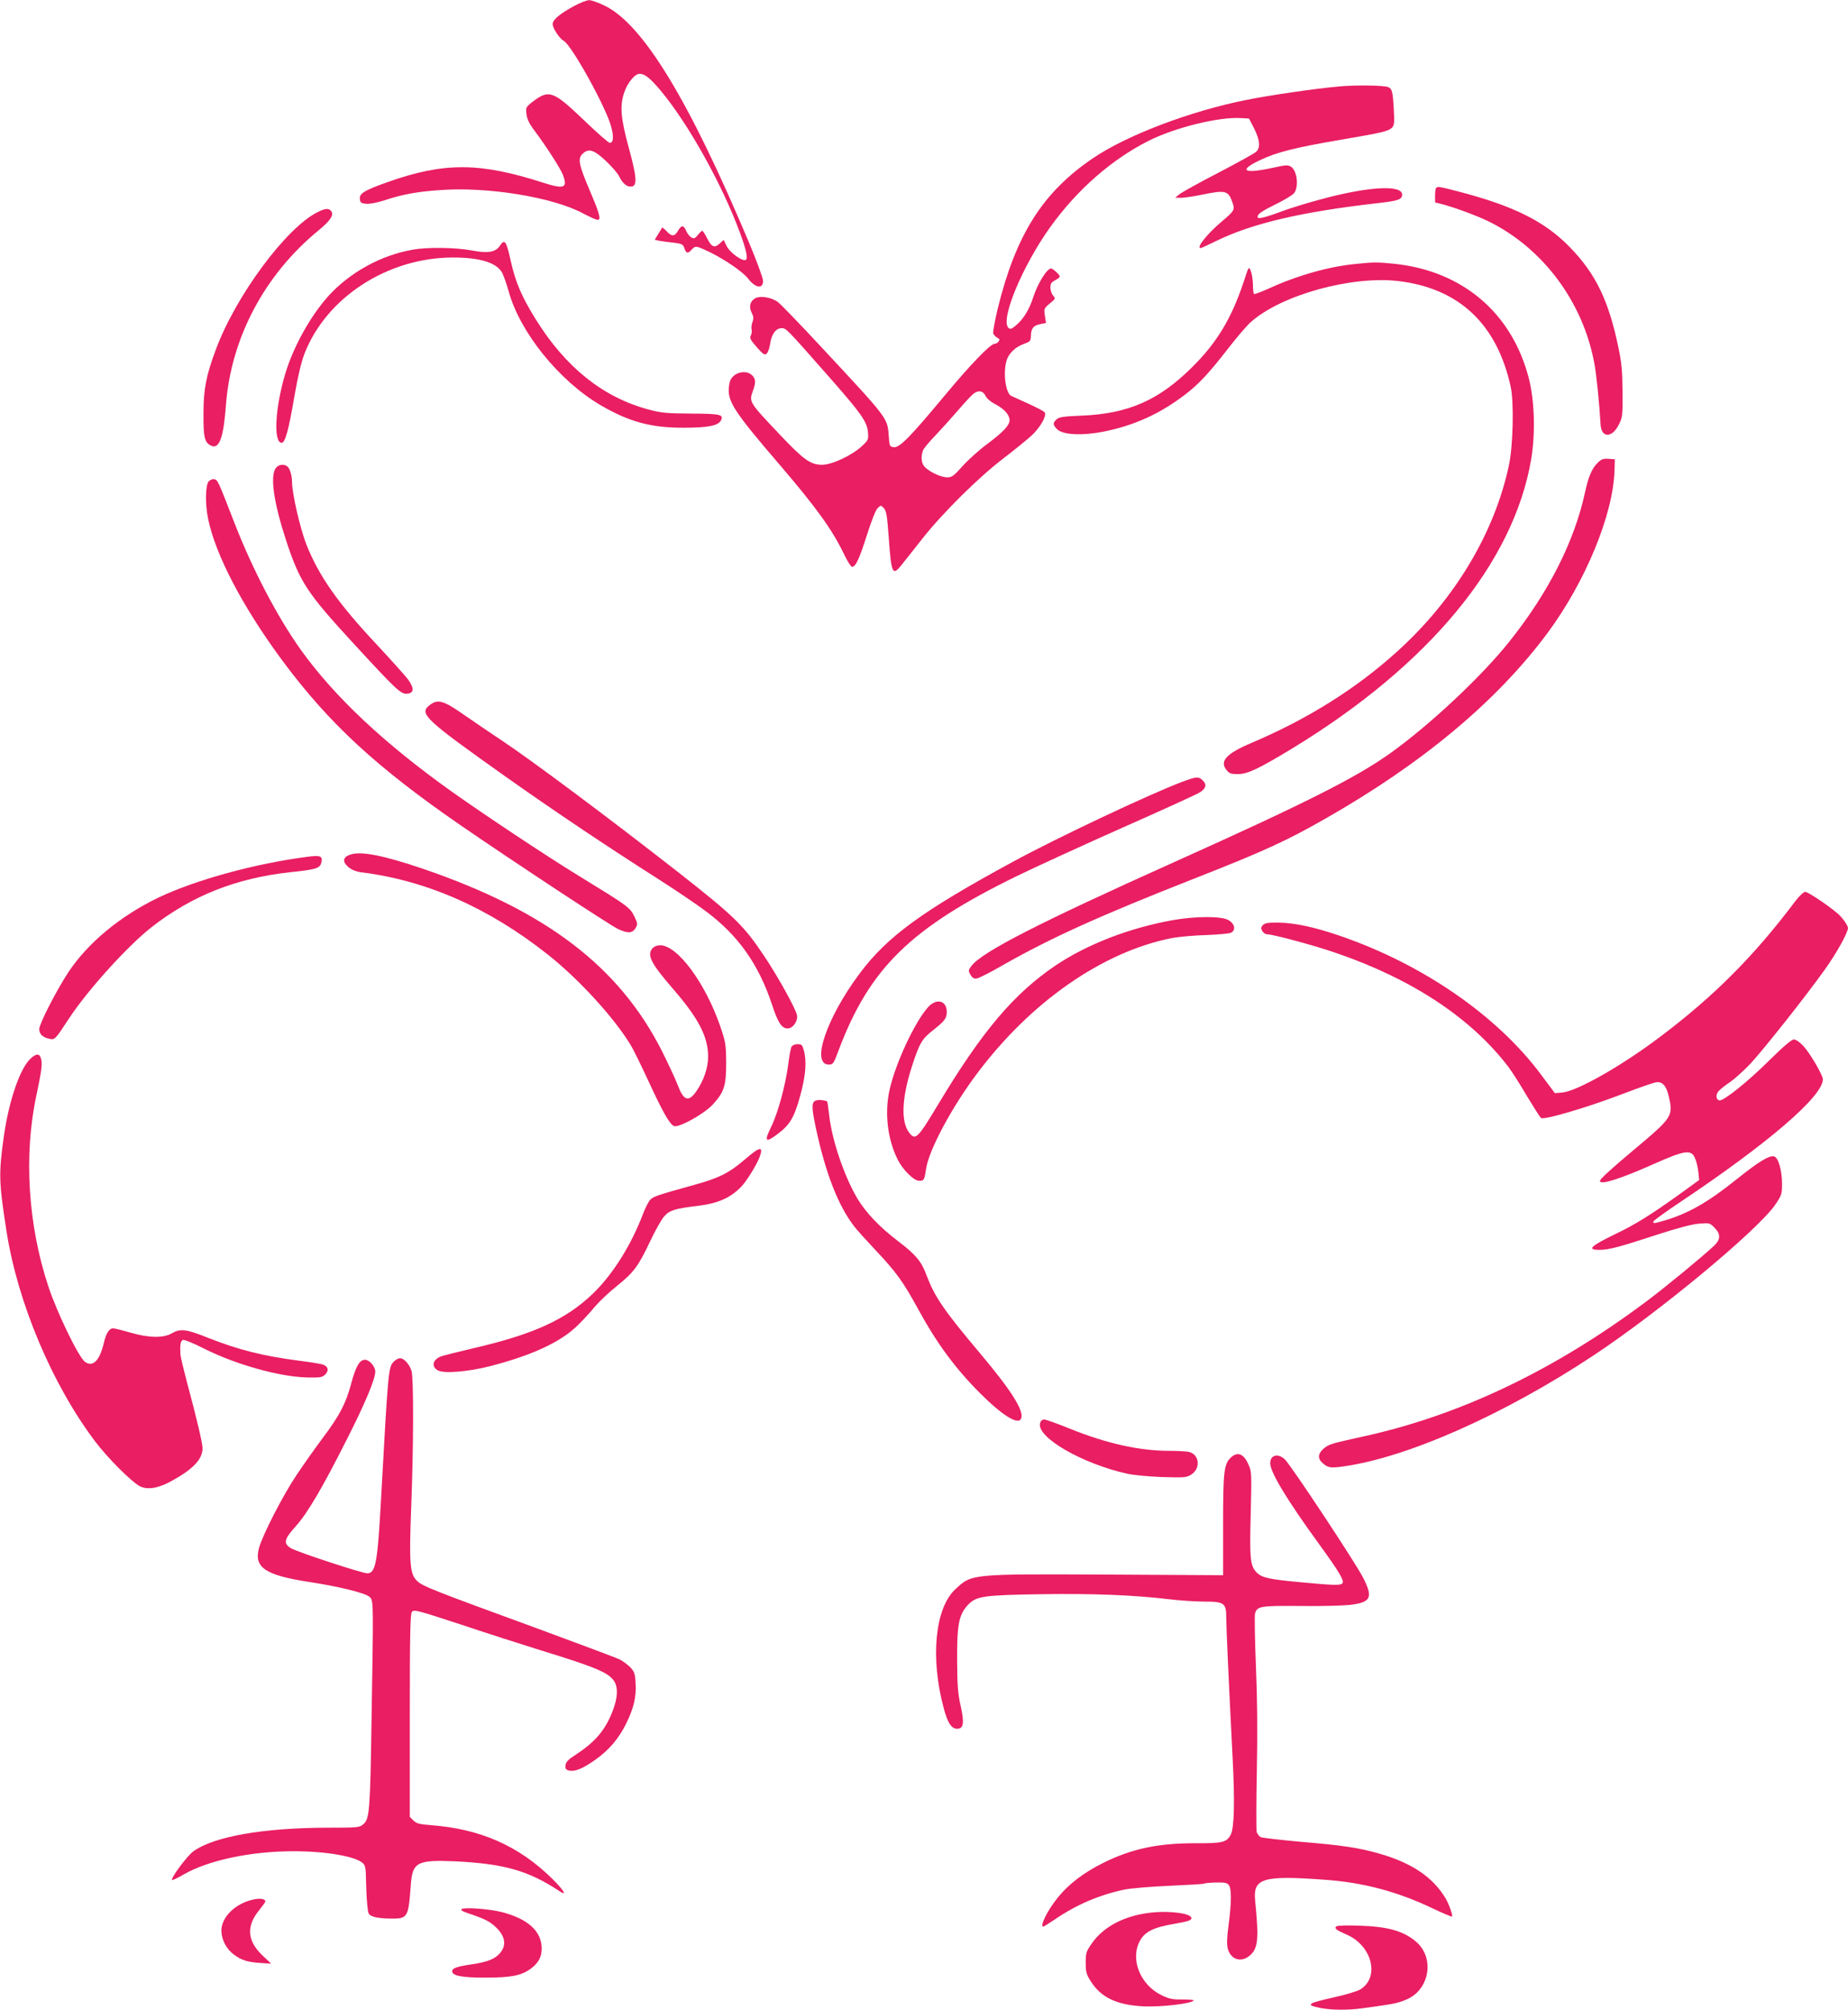 <?xml version="1.0" standalone="no"?>
<!DOCTYPE svg PUBLIC "-//W3C//DTD SVG 20010904//EN"
 "http://www.w3.org/TR/2001/REC-SVG-20010904/DTD/svg10.dtd">
<svg version="1.0" xmlns="http://www.w3.org/2000/svg"
 width="1177pt" height="1280pt" viewBox="0 0 1177 1280"
 preserveAspectRatio="xMidYMid meet">
<g transform="translate(0,1280) scale(0.1,-0.1)"
fill="#e91e63" stroke="none">
<path d="M3657 12762 c-92 -50 -137 -88 -137 -115 0 -27 43 -92 70 -107 51
-27 275 -432 304 -552 16 -61 12 -98 -10 -98 -8 0 -79 62 -159 139 -205 196
-228 204 -339 118 -36 -29 -38 -33 -33 -73 3 -29 17 -59 40 -91 84 -111 175
-253 192 -296 32 -84 9 -93 -121 -52 -408 132 -635 133 -996 5 -149 -53 -180
-72 -176 -108 3 -23 8 -27 41 -30 22 -2 71 8 115 22 111 37 205 55 349 65 306
24 729 -45 920 -150 40 -21 80 -39 89 -39 24 0 14 37 -52 192 -67 158 -75 197
-45 227 39 39 74 28 151 -45 38 -36 76 -80 84 -98 21 -44 50 -68 78 -64 38 5
34 58 -17 246 -52 190 -58 267 -30 351 20 62 68 121 99 121 33 0 68 -29 132
-105 177 -211 392 -597 506 -905 41 -111 53 -166 38 -175 -20 -12 -99 44 -121
86 l-20 41 -23 -21 c-35 -33 -53 -26 -81 29 -14 28 -28 50 -32 50 -4 0 -17
-12 -28 -26 -18 -23 -25 -25 -42 -16 -11 6 -26 25 -33 42 -16 38 -30 38 -52 0
-21 -37 -40 -38 -72 -3 -14 15 -27 25 -29 23 -2 -3 -13 -21 -25 -41 l-22 -36
27 -6 c16 -3 56 -9 90 -12 57 -7 63 -10 72 -36 12 -34 22 -36 46 -9 24 26 28
26 112 -14 99 -48 216 -128 249 -172 46 -59 94 -66 94 -13 0 17 -40 126 -89
243 -383 910 -676 1392 -920 1510 -41 20 -86 36 -100 35 -14 0 -57 -17 -94
-37z"/>
<path d="M8525 12249 c-147 -13 -442 -56 -585 -85 -357 -71 -758 -223 -975
-369 -322 -217 -494 -487 -610 -959 -19 -79 -32 -151 -29 -160 4 -9 15 -21 26
-27 15 -8 17 -13 7 -25 -6 -8 -17 -14 -25 -14 -26 0 -150 -128 -318 -330 -223
-268 -287 -332 -323 -328 -27 3 -28 5 -33 78 -8 108 -8 108 -422 552 -136 147
-264 279 -283 294 -40 30 -111 42 -144 25 -34 -19 -43 -54 -24 -92 13 -25 14
-38 5 -61 -5 -15 -8 -36 -5 -47 3 -10 0 -28 -5 -38 -9 -16 -2 -28 37 -73 41
-47 51 -53 64 -42 8 7 18 35 22 62 8 61 37 100 73 100 29 0 28 1 302 -310 205
-233 242 -285 248 -352 4 -46 3 -50 -36 -87 -63 -60 -192 -121 -256 -121 -74
0 -117 31 -273 196 -192 203 -193 204 -168 274 20 56 19 76 -5 100 -28 28 -82
26 -116 -3 -21 -18 -28 -35 -32 -75 -8 -90 35 -156 328 -497 230 -269 329
-406 405 -563 21 -45 45 -82 51 -82 24 0 45 45 95 201 30 95 57 163 70 174 19
18 20 18 38 -1 16 -16 21 -46 31 -182 17 -238 24 -253 82 -180 19 24 79 99
133 168 130 165 360 392 515 510 68 52 149 118 179 145 54 50 96 121 86 147
-3 7 -50 32 -103 56 -53 24 -104 47 -112 51 -35 18 -52 144 -30 222 13 47 57
90 112 109 40 15 43 18 44 53 1 46 17 65 61 73 l35 7 -7 46 c-7 44 -6 47 31
78 37 30 38 32 21 51 -9 10 -17 33 -17 50 0 25 6 35 30 47 17 9 30 19 30 24 0
11 -44 51 -56 51 -26 0 -86 -97 -114 -185 -23 -72 -58 -131 -100 -169 -33 -30
-44 -35 -56 -25 -57 47 86 393 266 644 172 239 392 431 629 550 167 83 442
151 582 143 l54 -3 33 -64 c37 -74 41 -122 12 -148 -10 -10 -119 -70 -240
-133 -122 -63 -233 -125 -248 -137 l-27 -22 36 -1 c20 0 81 9 134 20 152 31
168 27 195 -51 16 -45 12 -52 -70 -121 -92 -78 -164 -168 -133 -168 4 0 52 22
107 49 223 108 537 182 1011 236 143 16 165 24 165 56 0 64 -220 51 -523 -32
-82 -22 -190 -55 -240 -74 -51 -19 -107 -38 -126 -41 -29 -6 -33 -4 -30 12 3
13 38 36 108 70 58 28 113 61 123 74 31 39 20 141 -18 167 -21 14 -32 13 -119
-6 -183 -40 -221 -18 -82 48 105 51 225 81 517 131 265 45 302 54 326 77 14
15 16 32 11 118 -6 111 -11 130 -35 140 -28 12 -210 14 -317 4z m-2247 -1972
c8 -16 33 -37 62 -52 55 -28 90 -67 90 -101 0 -33 -41 -76 -144 -153 -50 -37
-120 -100 -155 -139 -56 -63 -68 -72 -98 -72 -37 0 -105 30 -140 63 -25 22
-30 68 -14 109 5 13 40 55 77 93 37 39 103 112 147 163 43 51 89 99 101 107
30 22 59 15 74 -18z"/>
<path d="M9147 11603 c-4 -3 -7 -26 -7 -49 l0 -43 58 -15 c83 -23 218 -74 287
-108 344 -171 597 -512 669 -900 14 -71 33 -265 40 -390 4 -88 73 -89 116 -3
24 47 25 58 24 210 -1 133 -5 182 -28 290 -61 291 -143 461 -305 628 -157 163
-352 262 -696 353 -138 36 -148 38 -158 27z"/>
<path d="M2023 11449 c-199 -98 -520 -531 -647 -872 -63 -168 -80 -254 -80
-413 -1 -152 7 -183 50 -203 51 -23 78 54 93 259 32 427 246 831 589 1112 77
63 101 100 81 124 -16 19 -37 18 -86 -7z"/>
<path d="M3184 11235 c-27 -41 -76 -50 -179 -30 -104 19 -280 22 -375 5 -204
-35 -404 -146 -541 -298 -113 -127 -221 -321 -272 -492 -65 -216 -77 -440 -23
-440 22 0 44 79 80 290 23 133 44 221 65 277 140 360 531 613 947 613 173 0
280 -34 313 -99 10 -20 28 -71 40 -114 71 -262 322 -573 587 -728 182 -106
322 -144 529 -143 153 0 218 13 236 45 20 39 0 44 -189 45 -157 1 -188 4 -272
26 -290 78 -527 268 -717 573 -91 146 -130 238 -160 373 -28 128 -39 143 -69
97z"/>
<path d="M8635 11119 c-171 -16 -378 -75 -557 -158 -48 -21 -89 -37 -92 -33
-3 3 -6 30 -6 61 -1 31 -7 70 -14 86 -12 30 -13 29 -45 -70 -77 -232 -171
-389 -330 -545 -210 -209 -406 -295 -700 -307 -121 -5 -147 -9 -163 -25 -22
-22 -23 -30 0 -57 39 -47 196 -49 367 -5 166 42 305 110 444 214 95 72 155
136 285 303 54 70 119 146 145 168 194 171 640 294 937 259 387 -46 629 -274
716 -675 21 -100 15 -370 -11 -495 -91 -432 -345 -857 -711 -1188 -260 -236
-567 -429 -926 -582 -162 -68 -208 -117 -163 -173 18 -23 28 -27 74 -27 61 0
132 34 343 162 873 531 1411 1182 1524 1842 28 167 22 376 -16 521 -108 413
-422 680 -856 725 -106 11 -130 11 -245 -1z"/>
<path d="M10176 9853 c-37 -36 -60 -90 -81 -189 -68 -313 -231 -635 -481 -949
-178 -224 -512 -536 -762 -714 -218 -155 -546 -320 -1377 -693 -862 -387
-1223 -572 -1289 -661 -19 -26 -20 -30 -5 -55 11 -19 22 -26 38 -24 13 1 87
38 164 83 312 177 613 314 1242 561 422 166 569 233 814 373 621 353 1098 752
1419 1186 241 326 417 754 425 1034 l2 70 -41 3 c-33 2 -45 -2 -68 -25z"/>
<path d="M1756 9818 c-36 -51 -13 -216 63 -450 90 -275 132 -340 439 -673 267
-290 296 -317 335 -313 43 4 46 32 10 85 -15 22 -104 121 -196 220 -254 270
-377 445 -457 649 -39 101 -90 322 -90 394 0 44 -15 91 -33 102 -23 15 -56 8
-71 -14z"/>
<path d="M1329 9734 c-21 -26 -23 -142 -4 -236 47 -232 221 -564 474 -906 297
-400 598 -678 1136 -1049 340 -234 952 -637 1002 -660 63 -29 92 -27 112 8 13
24 12 30 -10 75 -27 55 -41 65 -356 258 -215 132 -589 381 -808 536 -430 307
-744 602 -958 900 -149 209 -305 506 -422 805 -107 276 -109 280 -131 283 -12
2 -27 -5 -35 -14z"/>
<path d="M2736 8309 c-69 -54 -32 -89 484 -455 308 -218 642 -442 975 -654
108 -69 243 -160 300 -203 207 -154 336 -337 422 -595 37 -114 62 -152 99
-152 34 0 67 47 60 85 -9 42 -118 240 -206 372 -132 198 -190 255 -544 533
-430 337 -948 724 -1136 848 -63 42 -168 113 -234 159 -131 92 -168 103 -220
62z"/>
<path d="M7530 7821 c-207 -78 -793 -354 -1080 -510 -576 -313 -798 -474 -975
-711 -211 -283 -312 -580 -196 -580 26 0 31 6 61 88 198 526 458 781 1135
1112 121 59 427 199 679 311 253 112 473 212 490 224 38 26 43 48 17 74 -27
27 -40 26 -131 -8z"/>
<path d="M2230 7357 c-47 -16 -51 -46 -10 -80 19 -16 48 -28 78 -32 419 -52
816 -227 1192 -525 197 -156 422 -402 527 -576 17 -27 67 -130 112 -227 90
-195 133 -272 162 -288 28 -15 192 75 249 137 72 78 85 119 85 264 -1 118 -3
131 -37 232 -96 279 -273 518 -384 518 -17 0 -38 -8 -47 -18 -39 -43 -13 -95
127 -257 165 -190 226 -307 226 -435 0 -71 -28 -152 -75 -220 -50 -72 -82 -60
-120 43 -15 39 -61 137 -101 217 -273 536 -736 888 -1517 1156 -256 87 -399
115 -467 91z"/>
<path d="M1955 7343 c-336 -44 -709 -147 -945 -259 -245 -118 -453 -290 -578
-481 -76 -117 -182 -324 -182 -357 0 -31 21 -52 62 -61 37 -9 38 -8 125 125
119 182 374 464 528 585 258 201 538 312 882 350 164 17 190 25 199 59 11 44
-3 51 -91 39z"/>
<path d="M11437 7064 c-263 -350 -516 -605 -862 -866 -243 -184 -528 -346
-624 -356 l-48 -4 -88 118 c-279 375 -752 702 -1278 883 -162 56 -288 83 -389
85 -69 1 -91 -2 -104 -15 -13 -13 -14 -21 -5 -38 7 -11 20 -21 30 -21 38 0
309 -73 446 -121 487 -168 860 -417 1096 -729 22 -30 74 -112 115 -182 42 -69
81 -132 89 -138 18 -15 302 69 530 157 94 36 184 67 201 70 41 7 67 -21 82
-88 30 -128 26 -134 -228 -347 -141 -118 -210 -182 -210 -193 0 -28 128 12
341 107 202 90 241 95 265 37 9 -20 18 -60 21 -87 l5 -51 -103 -75 c-209 -150
-297 -205 -436 -272 -154 -75 -177 -98 -97 -98 60 0 125 17 369 97 129 42 224
67 267 70 64 5 68 5 97 -25 41 -41 40 -75 -1 -115 -81 -75 -305 -260 -433
-356 -587 -439 -1189 -726 -1805 -860 -203 -45 -215 -48 -250 -77 -36 -31 -39
-63 -7 -91 34 -31 51 -34 134 -22 405 56 1023 330 1588 704 421 278 1050 800
1162 963 40 59 43 68 43 131 0 85 -23 168 -50 176 -30 9 -99 -33 -240 -146
-183 -147 -310 -219 -462 -263 -66 -19 -68 -19 -68 -6 0 5 75 60 168 122 563
376 912 676 912 784 0 27 -81 165 -123 211 -24 26 -48 43 -62 43 -14 0 -65
-43 -156 -133 -139 -138 -292 -260 -318 -255 -23 5 -25 37 -4 60 10 11 43 38
74 58 30 21 88 74 128 116 81 87 350 426 472 597 73 101 149 237 149 267 0 16
-39 71 -69 95 -70 58 -187 135 -203 135 -10 0 -36 -24 -61 -56z"/>
<path d="M7470 6940 c-278 -50 -544 -153 -746 -288 -266 -180 -468 -418 -746
-881 -134 -223 -147 -236 -187 -185 -54 69 -48 219 16 419 49 152 64 178 138
236 71 56 85 74 85 114 0 72 -63 90 -117 33 -84 -91 -211 -361 -248 -532 -32
-146 -12 -315 54 -444 32 -63 102 -132 134 -132 32 0 34 2 46 80 19 119 163
388 321 599 342 459 804 781 1245 867 44 8 142 17 218 19 75 3 146 9 158 15
33 18 22 61 -21 82 -47 24 -209 23 -350 -2z"/>
<path d="M5041 6133 c-5 -10 -14 -58 -20 -108 -18 -137 -67 -317 -111 -405
-45 -91 -34 -101 44 -41 77 57 105 105 143 244 35 128 42 219 22 290 -9 32
-14 37 -39 37 -18 0 -33 -7 -39 -17z"/>
<path d="M200 6063 c-70 -58 -143 -269 -176 -503 -33 -237 -31 -288 17 -599
71 -456 290 -977 565 -1341 78 -104 232 -258 284 -285 48 -25 117 -14 199 31
141 77 201 140 201 211 0 31 -39 198 -100 423 -21 80 -40 159 -41 175 -3 61 1
86 16 91 8 4 68 -21 133 -54 204 -103 487 -182 665 -185 77 -1 90 1 109 20 24
25 19 49 -14 62 -13 5 -82 16 -153 25 -235 31 -382 68 -583 147 -137 55 -174
59 -229 27 -52 -31 -148 -29 -266 6 -48 14 -96 26 -107 26 -25 0 -44 -31 -59
-94 -27 -113 -70 -155 -120 -119 -40 29 -178 313 -233 480 -129 388 -158 833
-77 1213 32 152 39 200 32 230 -7 40 -27 44 -63 13z"/>
<path d="M5203 5793 c-35 -7 -36 -37 -8 -171 62 -292 144 -504 249 -637 17
-22 78 -89 135 -150 128 -135 174 -199 269 -373 117 -215 234 -374 392 -533
146 -146 247 -208 264 -162 19 48 -64 179 -261 413 -234 278 -289 359 -343
501 -31 85 -69 130 -177 212 -119 90 -208 183 -263 275 -84 143 -161 370 -179
530 -5 46 -11 85 -12 86 -9 8 -46 13 -66 9z"/>
<path d="M4749 5420 c-103 -89 -167 -122 -327 -166 -234 -65 -257 -73 -279
-93 -11 -11 -33 -53 -48 -93 -76 -200 -193 -386 -321 -509 -170 -162 -374
-256 -753 -344 -102 -24 -197 -48 -211 -53 -55 -21 -65 -66 -20 -90 39 -21
194 -8 330 27 269 69 453 155 559 260 37 36 88 92 114 124 27 31 88 89 136
127 107 86 136 124 212 285 32 68 72 139 89 158 34 39 69 50 213 67 130 16
208 50 279 123 33 35 95 135 114 183 29 76 7 75 -87 -6z"/>
<path d="M2511 4131 c-38 -38 -37 -28 -86 -911 -21 -378 -34 -440 -86 -440
-32 0 -450 137 -486 160 -50 30 -44 57 30 139 75 83 171 246 327 556 114 224
180 382 180 429 0 33 -37 76 -65 76 -35 0 -59 -42 -89 -154 -33 -124 -73 -201
-182 -346 -47 -63 -122 -169 -166 -235 -85 -126 -219 -387 -239 -466 -32 -122
40 -171 320 -214 195 -30 360 -71 386 -96 24 -23 24 -24 11 -799 -8 -558 -13
-614 -51 -647 -25 -22 -33 -23 -228 -23 -411 -1 -726 -56 -856 -151 -39 -28
-145 -171 -135 -182 3 -3 35 13 72 34 156 91 428 149 702 149 205 0 393 -32
441 -76 16 -14 19 -32 20 -108 1 -50 4 -120 8 -156 6 -63 7 -65 41 -77 19 -7
68 -12 108 -12 109 -1 113 6 128 211 10 148 39 164 279 154 315 -15 470 -59
668 -190 52 -35 29 5 -46 79 -212 209 -457 317 -771 341 -75 6 -93 10 -113 30
l-23 23 0 644 c0 516 3 647 13 661 13 17 31 12 318 -82 167 -56 393 -128 502
-162 361 -111 437 -144 471 -201 22 -38 20 -97 -7 -172 -47 -130 -111 -207
-237 -290 -50 -32 -66 -48 -68 -69 -3 -22 2 -29 22 -34 36 -9 85 11 164 66 91
64 153 137 201 235 48 98 65 171 59 258 -3 57 -8 71 -33 98 -17 17 -47 39 -67
50 -20 10 -263 101 -540 203 -638 233 -714 263 -749 295 -49 44 -54 106 -40
476 15 380 16 816 2 864 -13 42 -48 81 -73 81 -10 0 -27 -9 -37 -19z"/>
<path d="M6624 3735 c-22 -89 270 -258 557 -321 41 -9 141 -18 224 -21 138 -4
153 -3 182 16 63 40 52 131 -18 145 -17 3 -71 6 -120 6 -190 0 -399 46 -632
140 -81 33 -157 60 -167 60 -12 0 -22 -9 -26 -25z"/>
<path d="M7837 3515 c-42 -42 -47 -91 -47 -430 l0 -317 -737 4 c-875 4 -862 5
-968 -93 -130 -120 -161 -438 -74 -759 24 -92 49 -130 85 -130 41 0 47 36 22
148 -18 80 -21 132 -22 292 -1 223 11 285 67 347 54 58 96 64 467 70 331 5
589 -5 815 -32 66 -8 166 -15 223 -15 129 0 142 -9 142 -102 0 -61 17 -432 41
-900 14 -279 10 -441 -13 -484 -26 -47 -52 -54 -220 -53 -241 1 -411 -35 -593
-126 -124 -62 -217 -133 -288 -220 -66 -82 -117 -185 -92 -185 3 0 38 22 78
49 134 91 279 153 439 187 41 8 166 19 286 24 116 5 216 11 221 14 5 3 39 6
76 7 56 1 71 -2 82 -17 17 -24 17 -111 -2 -253 -11 -83 -12 -123 -5 -152 19
-69 84 -90 139 -44 54 46 60 102 35 352 -14 141 50 160 436 132 252 -17 472
-76 699 -185 63 -30 116 -52 119 -50 6 7 -18 77 -41 116 -80 134 -214 225
-419 284 -131 38 -238 54 -502 76 -131 12 -247 25 -257 30 -10 6 -21 20 -25
32 -3 12 -3 187 1 389 5 250 3 464 -6 671 -7 166 -9 315 -6 330 13 49 32 52
287 50 129 -2 273 2 319 7 132 16 147 46 85 169 -43 88 -464 724 -501 758 -44
41 -93 27 -93 -25 0 -57 109 -237 310 -513 131 -181 165 -237 149 -253 -13
-13 -64 -11 -274 9 -193 18 -238 28 -271 61 -41 42 -46 87 -38 375 6 255 6
268 -14 312 -31 71 -71 86 -115 43z"/>
<path d="M1615 703 c-116 -25 -205 -112 -205 -199 1 -58 32 -118 81 -153 48
-36 89 -48 175 -53 l61 -4 -58 55 c-95 92 -101 185 -18 286 21 26 39 51 39 55
0 17 -33 22 -75 13z"/>
<path d="M2941 642 c-10 -7 6 -16 55 -32 99 -33 135 -53 177 -99 46 -52 51
-103 12 -149 -32 -38 -79 -57 -179 -72 -96 -14 -126 -25 -126 -44 0 -29 61
-41 210 -41 165 0 230 13 289 56 49 35 71 75 71 129 0 112 -89 191 -260 234
-81 19 -230 30 -249 18z"/>
<path d="M7330 619 c-166 -18 -303 -89 -377 -197 -35 -50 -38 -60 -38 -121 0
-58 4 -75 30 -116 66 -107 170 -156 345 -163 112 -4 293 17 313 37 4 4 -28 7
-70 7 -66 -1 -87 4 -135 27 -137 67 -202 231 -137 348 32 58 89 85 220 107 80
14 105 21 107 34 6 31 -133 51 -258 37z"/>
<path d="M8512 532 c-17 -12 -2 -24 63 -52 164 -70 215 -272 89 -350 -17 -11
-90 -33 -162 -49 -178 -40 -190 -49 -94 -69 70 -14 179 -15 270 -2 37 5 103
14 147 21 97 13 162 40 203 82 89 92 85 242 -9 321 -80 68 -178 96 -359 102
-74 3 -141 1 -148 -4z"/>
</g>
</svg>
